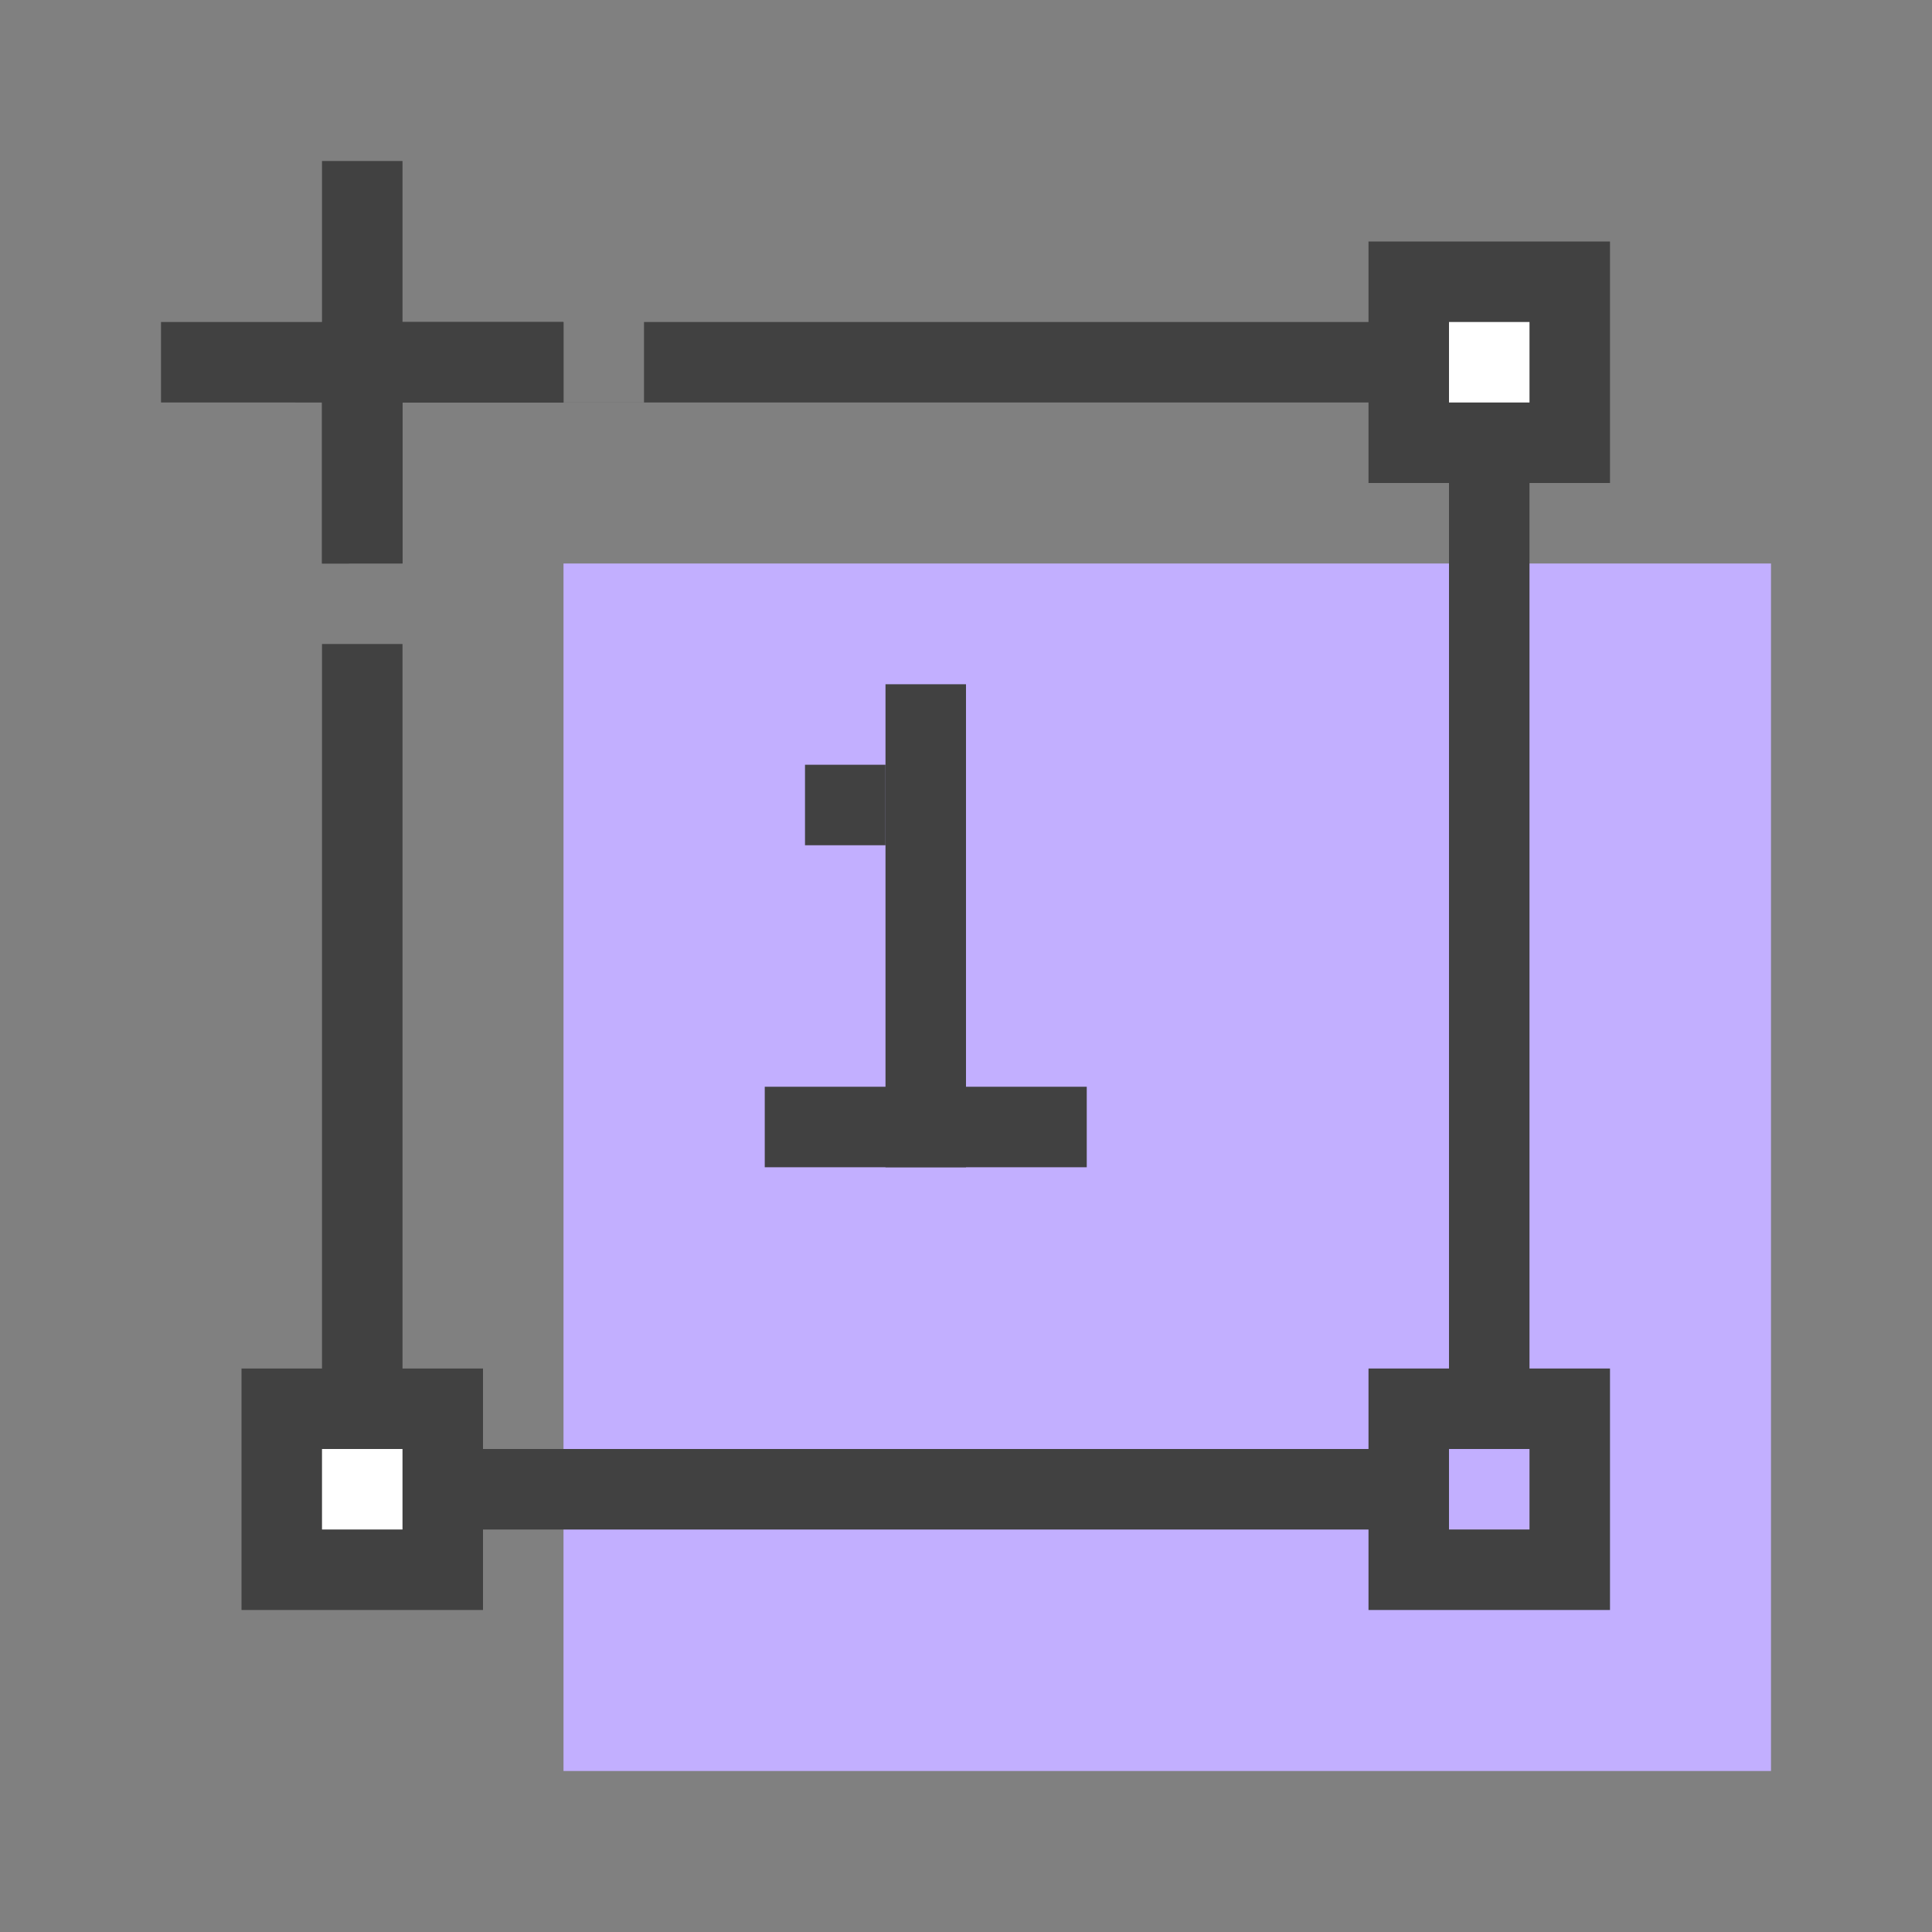 <svg xmlns="http://www.w3.org/2000/svg" width="48" height="48"><rect width="100%" height="100%" fill="#808080" stroke="none"/><g fill="none" fill-rule="evenodd"><path d="M0 0h48v48H0z"/><path fill="#C2AFFF" fill-rule="nonzero" d="M14 14h30v30H14z"/><g fill="#414141"><path d="M20 19h2v2h-2zm-1 8h8v2h-8z"/><path d="M22 17h2v12h-2z"/></g><path fill="#414141" fill-rule="nonzero" d="M8 16h2v-2H8V8h6v2h2V8h22v30H8V16zm2-6v26h26V10H10z"/><path fill="#FFF" fill-rule="nonzero" stroke="#414141" stroke-width="2" d="M7 35h4v4H7zM35 7h4v4h-4z"/><path fill="#C2AFFF" fill-rule="nonzero" stroke="#414141" stroke-width="2" d="M35 35h4v4h-4z"/><g fill="#414141"><path d="M8 4h2v10H8z"/><path d="M14 8v2H4V8z"/></g></g></svg>